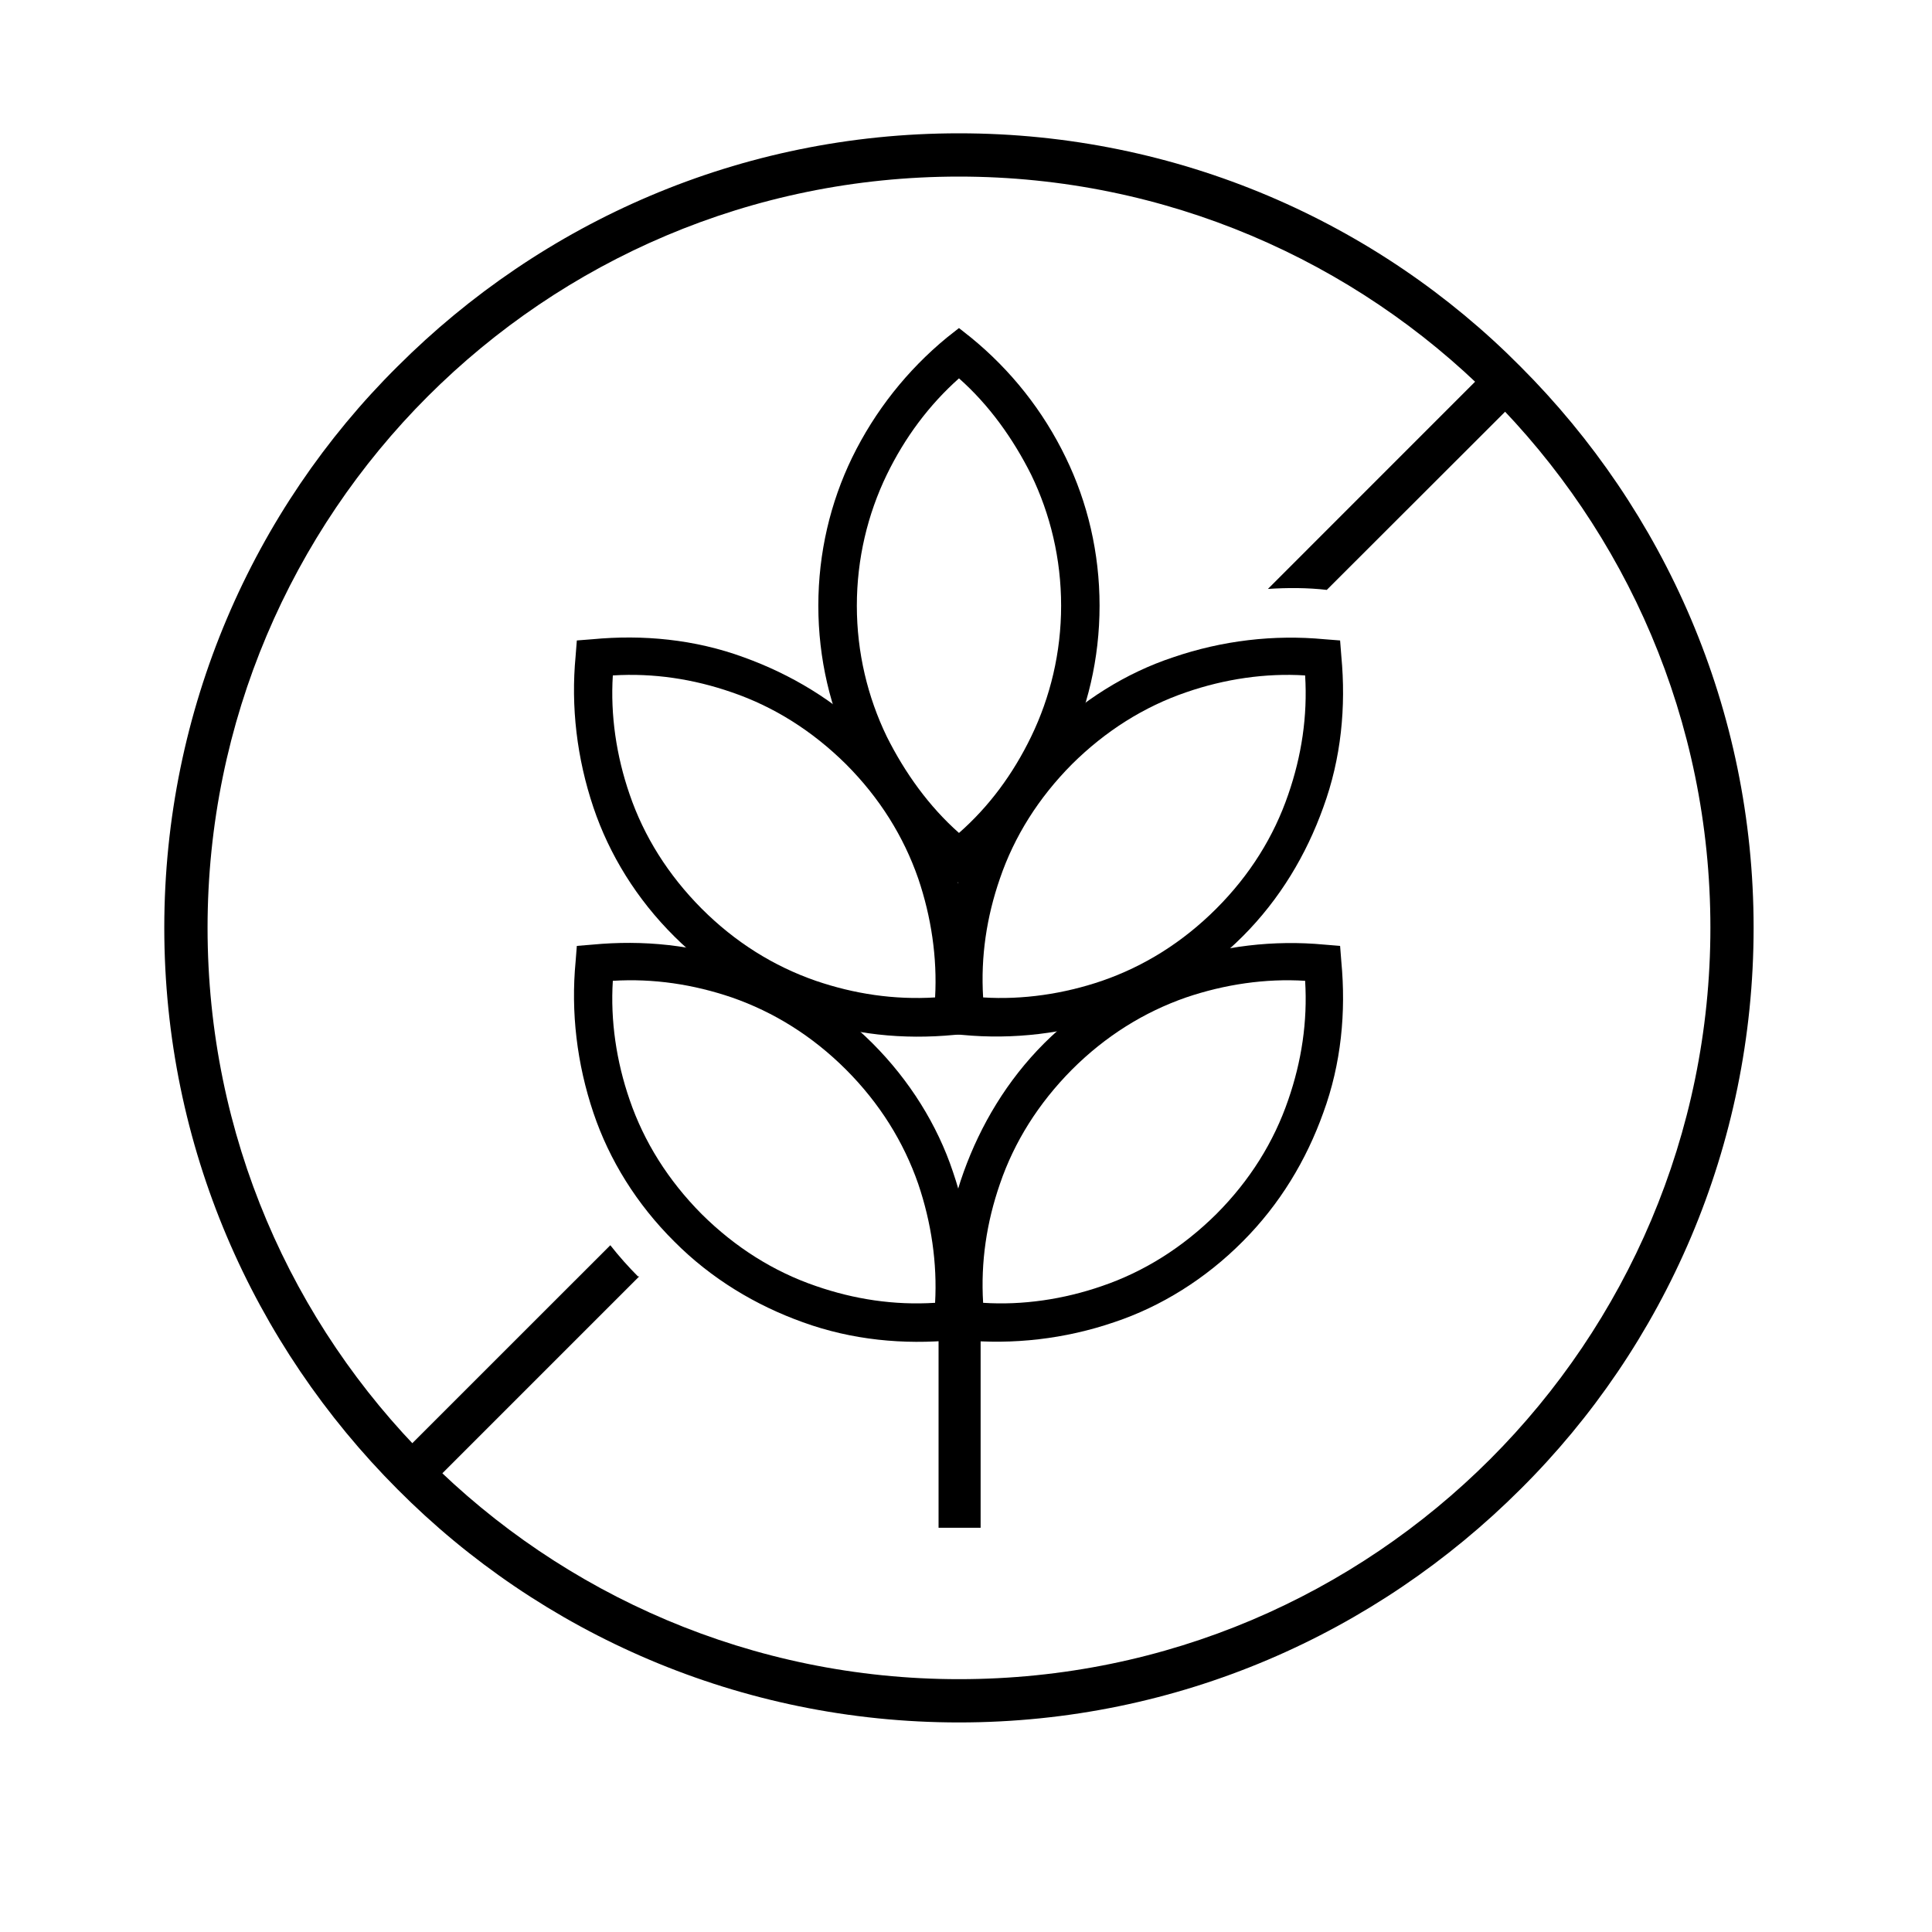<svg xmlns="http://www.w3.org/2000/svg" xmlns:xlink="http://www.w3.org/1999/xlink" width="40" zoomAndPan="magnify" viewBox="0 0 30 30" height="40" preserveAspectRatio="xMidYMid meet" version="1.0"><defs><clipPath id="8ac87197bb"><path d="M 2.551 2.07 L 27.23 2.07 L 27.23 26.746 L 2.551 26.746 Z M 2.551 2.07 " clip-rule="nonzero"/></clipPath></defs><path fill="#000000" d="M 9.926 19.82 L 6.621 23.125 L 6.156 22.656 L 9.477 19.336 C 9.609 19.504 9.758 19.672 9.906 19.82 Z M 9.926 19.82 " fill-opacity="1" fill-rule="nonzero"/><path fill="#000000" d="M 23.609 6.156 L 20.602 9.16 C 20.305 9.125 19.988 9.125 19.688 9.145 L 23.141 5.691 Z M 23.609 6.156 " fill-opacity="1" fill-rule="nonzero"/><g clip-path="url(#8ac87197bb)"><path fill="#000000" d="M 14.891 2.07 C 18.289 2.07 21.387 3.449 23.609 5.691 C 25.848 7.93 27.23 11.012 27.23 14.406 C 27.23 17.805 25.848 20.902 23.609 23.125 C 21.367 25.363 18.289 26.746 14.891 26.746 C 11.492 26.746 8.395 25.363 6.172 23.125 C 3.934 20.883 2.551 17.805 2.551 14.406 C 2.551 11.012 3.934 7.91 6.172 5.691 C 8.414 3.449 11.492 2.07 14.891 2.07 Z M 23.141 6.156 C 21.031 4.047 18.102 2.742 14.891 2.742 C 11.66 2.742 8.75 4.047 6.641 6.156 C 4.531 8.266 3.223 11.195 3.223 14.406 C 3.223 17.637 4.531 20.547 6.641 22.656 C 8.75 24.766 11.68 26.074 14.891 26.074 C 18.121 26.074 21.031 24.766 23.141 22.656 C 25.25 20.547 26.559 17.617 26.559 14.406 C 26.559 11.18 25.25 8.266 23.141 6.156 Z M 23.141 6.156 " fill-opacity="1" fill-rule="nonzero"/></g><path fill="#000000" d="M 14.574 20.344 L 15.227 20.344 L 15.227 23.723 L 14.574 23.723 Z M 14.574 20.344 " fill-opacity="1" fill-rule="evenodd"/><path fill="#000000" d="M 14.816 20.809 C 14.031 20.883 13.23 20.809 12.465 20.531 C 11.738 20.27 11.047 19.859 10.469 19.277 C 9.887 18.699 9.461 18.012 9.215 17.281 C 8.957 16.516 8.863 15.715 8.938 14.93 L 8.957 14.688 L 9.199 14.668 C 9.98 14.594 10.785 14.668 11.551 14.949 C 12.277 15.211 12.969 15.621 13.547 16.199 C 14.125 16.777 14.555 17.469 14.797 18.195 C 15.059 18.961 15.152 19.766 15.078 20.547 L 15.059 20.793 Z M 12.668 19.969 C 13.266 20.176 13.883 20.27 14.52 20.23 C 14.555 19.617 14.461 18.98 14.258 18.383 C 14.031 17.73 13.66 17.133 13.137 16.609 C 12.613 16.086 12.016 15.715 11.363 15.488 C 10.766 15.285 10.148 15.191 9.516 15.23 C 9.477 15.844 9.57 16.48 9.777 17.078 C 10 17.73 10.375 18.328 10.895 18.852 C 11.418 19.371 12.016 19.746 12.668 19.969 Z M 12.668 19.969 " fill-opacity="1" fill-rule="nonzero"/><path fill="#000000" d="M 15.266 20.23 C 15.879 20.27 16.516 20.176 17.113 19.969 C 17.766 19.746 18.363 19.371 18.887 18.852 C 19.41 18.328 19.781 17.73 20.004 17.078 C 20.211 16.48 20.305 15.863 20.266 15.23 C 19.652 15.191 19.016 15.285 18.418 15.488 C 17.766 15.715 17.168 16.086 16.645 16.609 C 16.125 17.133 15.75 17.73 15.527 18.383 C 15.32 18.98 15.227 19.598 15.266 20.23 Z M 17.301 20.531 C 16.535 20.793 15.73 20.883 14.945 20.809 L 14.703 20.793 L 14.688 20.547 C 14.609 19.766 14.688 18.961 14.965 18.195 C 15.227 17.469 15.637 16.777 16.215 16.199 C 16.797 15.621 17.484 15.191 18.215 14.949 C 18.98 14.688 19.781 14.594 20.566 14.668 L 20.809 14.688 L 20.828 14.93 C 20.902 15.715 20.828 16.516 20.547 17.281 C 20.285 18.012 19.875 18.699 19.297 19.277 C 18.719 19.859 18.027 20.289 17.301 20.531 Z M 17.301 20.531 " fill-opacity="1" fill-rule="nonzero"/><path fill="#000000" d="M 14.816 16.07 C 14.031 16.145 13.23 16.07 12.465 15.789 C 11.738 15.527 11.047 15.117 10.469 14.539 C 9.887 13.961 9.461 13.27 9.215 12.539 C 8.957 11.773 8.863 10.973 8.938 10.188 L 8.957 9.945 L 9.199 9.926 C 9.98 9.852 10.785 9.926 11.551 10.207 C 12.277 10.469 12.969 10.879 13.547 11.457 C 14.125 12.035 14.555 12.727 14.797 13.457 C 15.059 14.219 15.152 15.023 15.078 15.809 L 15.059 16.051 Z M 12.668 15.23 C 13.266 15.434 13.883 15.527 14.52 15.488 C 14.555 14.875 14.461 14.238 14.258 13.641 C 14.031 12.988 13.66 12.391 13.137 11.867 C 12.613 11.348 12.016 10.973 11.363 10.75 C 10.766 10.543 10.148 10.449 9.516 10.488 C 9.477 11.102 9.57 11.738 9.777 12.336 C 10 12.988 10.375 13.586 10.895 14.109 C 11.418 14.633 12.016 15.004 12.668 15.23 Z M 12.668 15.23 " fill-opacity="1" fill-rule="nonzero"/><path fill="#000000" d="M 15.266 15.488 C 15.879 15.527 16.516 15.434 17.113 15.23 C 17.766 15.004 18.363 14.633 18.887 14.109 C 19.41 13.586 19.781 12.988 20.004 12.336 C 20.211 11.738 20.305 11.121 20.266 10.488 C 19.652 10.449 19.016 10.543 18.418 10.75 C 17.766 10.973 17.168 11.348 16.645 11.867 C 16.125 12.391 15.75 12.988 15.527 13.641 C 15.32 14.238 15.227 14.855 15.266 15.488 Z M 17.301 15.789 C 16.535 16.051 15.73 16.145 14.945 16.07 L 14.703 16.051 L 14.688 15.809 C 14.609 15.023 14.688 14.219 14.965 13.457 C 15.227 12.727 15.637 12.035 16.215 11.457 C 16.797 10.879 17.484 10.449 18.215 10.207 C 18.98 9.945 19.781 9.852 20.566 9.926 L 20.809 9.945 L 20.828 10.188 C 20.902 10.973 20.828 11.773 20.547 12.539 C 20.285 13.27 19.875 13.961 19.297 14.539 C 18.719 15.117 18.027 15.547 17.301 15.789 Z M 17.301 15.789 " fill-opacity="1" fill-rule="nonzero"/><path fill="#000000" d="M 14.891 12.934 C 15.359 12.523 15.73 12.02 16.012 11.438 C 16.309 10.824 16.477 10.133 16.477 9.406 C 16.477 8.676 16.309 7.984 16.012 7.371 C 15.73 6.809 15.359 6.289 14.891 5.875 C 14.426 6.289 14.051 6.793 13.77 7.371 C 13.473 7.984 13.305 8.676 13.305 9.406 C 13.305 10.133 13.473 10.824 13.77 11.438 C 14.051 12 14.426 12.523 14.891 12.934 Z M 16.551 11.699 C 16.199 12.43 15.695 13.062 15.078 13.566 L 14.891 13.715 L 14.703 13.566 C 14.09 13.062 13.586 12.43 13.23 11.699 C 12.895 11.012 12.707 10.227 12.707 9.406 C 12.707 8.582 12.895 7.801 13.23 7.109 C 13.586 6.379 14.09 5.746 14.703 5.242 L 14.891 5.094 L 15.078 5.242 C 15.695 5.746 16.199 6.379 16.551 7.109 C 16.887 7.801 17.074 8.582 17.074 9.406 C 17.074 10.227 16.887 11.012 16.551 11.699 Z M 16.551 11.699 " fill-opacity="1" fill-rule="nonzero"/></svg>